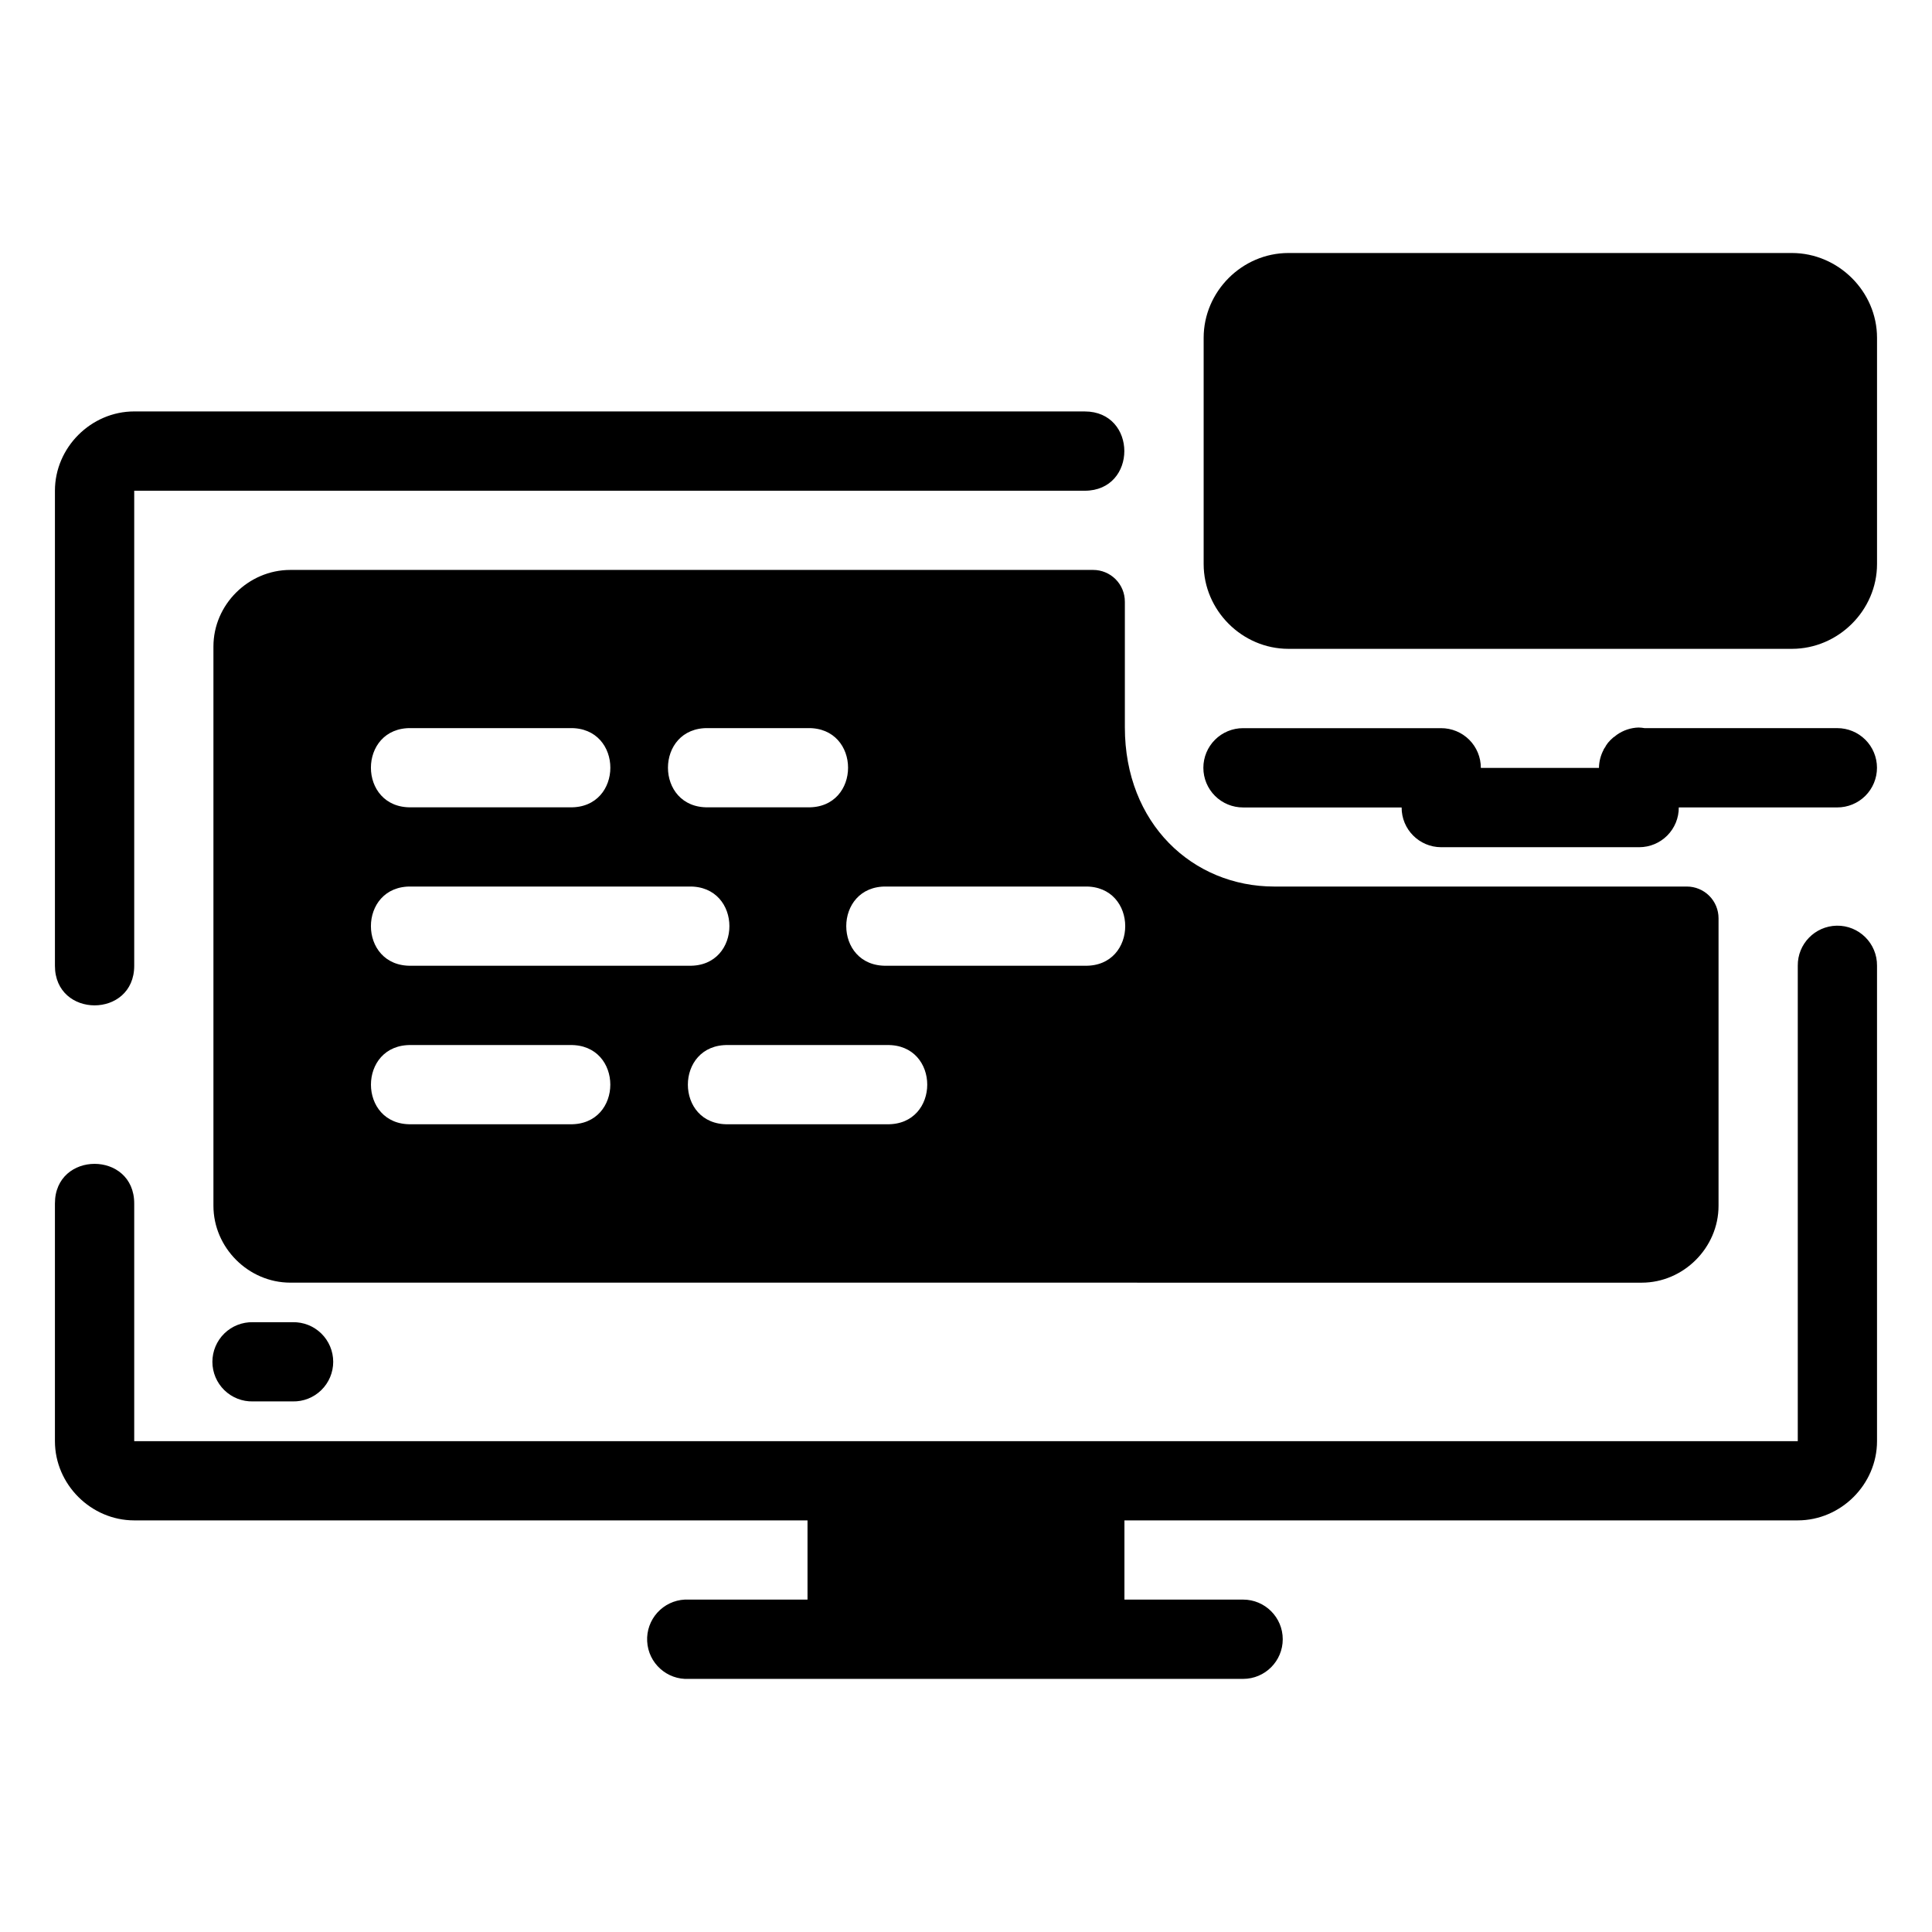<?xml version="1.0" encoding="UTF-8"?>
<!-- Uploaded to: SVG Find, www.svgrepo.com, Generator: SVG Find Mixer Tools -->
<svg fill="#000000" width="800px" height="800px" version="1.1" viewBox="144 144 512 512" xmlns="http://www.w3.org/2000/svg">
 <path d="m485.45 211.05c-12.277 0-22.469 10.188-22.469 22.469v59.961c0 12.277 10.191 22.469 22.469 22.469h133.43c12.277 0 22.551-10.191 22.551-22.469v-59.961c0-12.277-10.273-22.469-22.551-22.469zm-305.88 41.984c-11.449 0-21.012 9.562-21.012 21.012v125.89c0 13.996 21.012 13.996 21.012 0v-125.89l110.17 0.004h141.72c14 0 14-21.012 0-21.012l-141.72-0.004zm41.371 42.004c-11.105 0-20.379 9.188-20.379 20.293v148.21c0 11.105 9.27 20.375 20.379 20.375l358.11 0.008c11.105 0 20.379-9.27 20.379-20.375v-76.203c0-2.227-0.883-4.367-2.461-5.945-1.574-1.574-3.715-2.461-5.945-2.457h-109.32c-21.648 0-39.605-16.684-39.605-42.188v-33.312l-0.004-0.004c0.004-2.231-0.883-4.367-2.457-5.945-1.578-1.574-3.719-2.461-5.945-2.457zm357.34 41.758v0.004c-2.082 0.051-4.102 0.723-5.801 1.926-0.242 0.176-0.473 0.359-0.699 0.555-0.055 0.023-0.109 0.051-0.16 0.078-0.031 0.027-0.059 0.051-0.086 0.078-0.508 0.422-0.973 0.887-1.395 1.395-0.074 0.102-0.152 0.207-0.223 0.316-0.137 0.18-0.266 0.363-0.391 0.551v0.078c-0.199 0.273-0.383 0.555-0.555 0.844v0.078c-0.785 1.477-1.207 3.121-1.227 4.797h-31.305c0.008-2.797-1.102-5.481-3.078-7.457-1.98-1.973-4.664-3.078-7.461-3.07h-52.457c-2.793-0.008-5.477 1.098-7.453 3.066-1.977 1.973-3.086 4.648-3.086 7.441s1.109 5.469 3.086 7.441c1.977 1.969 4.66 3.074 7.453 3.066h42.004c-0.023 5.797 4.656 10.512 10.453 10.535h52.543c2.785-0.012 5.449-1.129 7.41-3.106 1.961-1.977 3.059-4.652 3.043-7.438h41.984c2.793 0.008 5.473-1.094 7.453-3.066 1.977-1.973 3.086-4.648 3.086-7.441 0-2.793-1.109-5.469-3.086-7.441-1.98-1.969-4.66-3.074-7.453-3.066h-51.047 0.004c-0.516-0.09-1.035-0.145-1.559-0.156zm-325.25 0.16h41.984c14.312-0.316 14.312 21.312 0 20.992h-41.984c-14.312 0.316-14.312-21.312 0-20.992zm78.719 0h26.262c14.312-0.316 14.312 21.312 0 20.992h-26.262c-14.312 0.316-14.312-21.312 0-20.992zm-78.719 41.984h73.535c14.312-0.316 14.312 21.312 0 20.992h-73.535c-14.312 0.316-14.312-21.312 0-20.992zm125.97 0h52.461c14.312-0.316 14.312 21.312 0 20.992h-52.461c-14.312 0.316-14.312-21.312 0-20.992zm251.74 10.375c-5.769 0.117-10.379 4.852-10.312 10.617v125.99l-440.86 0.004v-62.996c0-13.996-21.012-13.996-21.012 0v62.996c0 11.449 9.562 20.992 21.012 20.992h178.43v20.992h-31.445c-0.363-0.02-0.727-0.02-1.09 0-2.785 0.141-5.398 1.387-7.269 3.461-1.867 2.07-2.836 4.801-2.691 7.586 0.301 5.805 5.246 10.266 11.051 9.965h146.88c5.801 0 10.504-4.703 10.504-10.508 0-5.801-4.703-10.504-10.504-10.504h-31.449v-20.992h178.43c11.449 0 21.012-9.543 21.012-20.992v-125.99c0.062-5.922-4.781-10.73-10.699-10.621zm-377.71 31.633h41.984c14.301-0.316 14.301 21.301 0 20.992h-41.984c-14.301 0.316-14.301-21.301 0-20.992zm83.988 0h41.984c14.301-0.316 14.301 21.301 0 20.992h-41.984c-14.301 0.316-14.301-21.301 0-20.992zm-125.99 73.453v-0.004c-2.828-0.062-5.559 1.012-7.582 2.988-2.019 1.977-3.16 4.684-3.16 7.508 0 2.828 1.141 5.535 3.16 7.508 2.023 1.977 4.754 3.055 7.582 2.988h10.535c2.828 0.066 5.559-1.012 7.578-2.988 2.023-1.973 3.164-4.68 3.164-7.508 0-2.824-1.141-5.531-3.164-7.508-2.019-1.977-4.75-3.051-7.578-2.988z"/>
</svg>